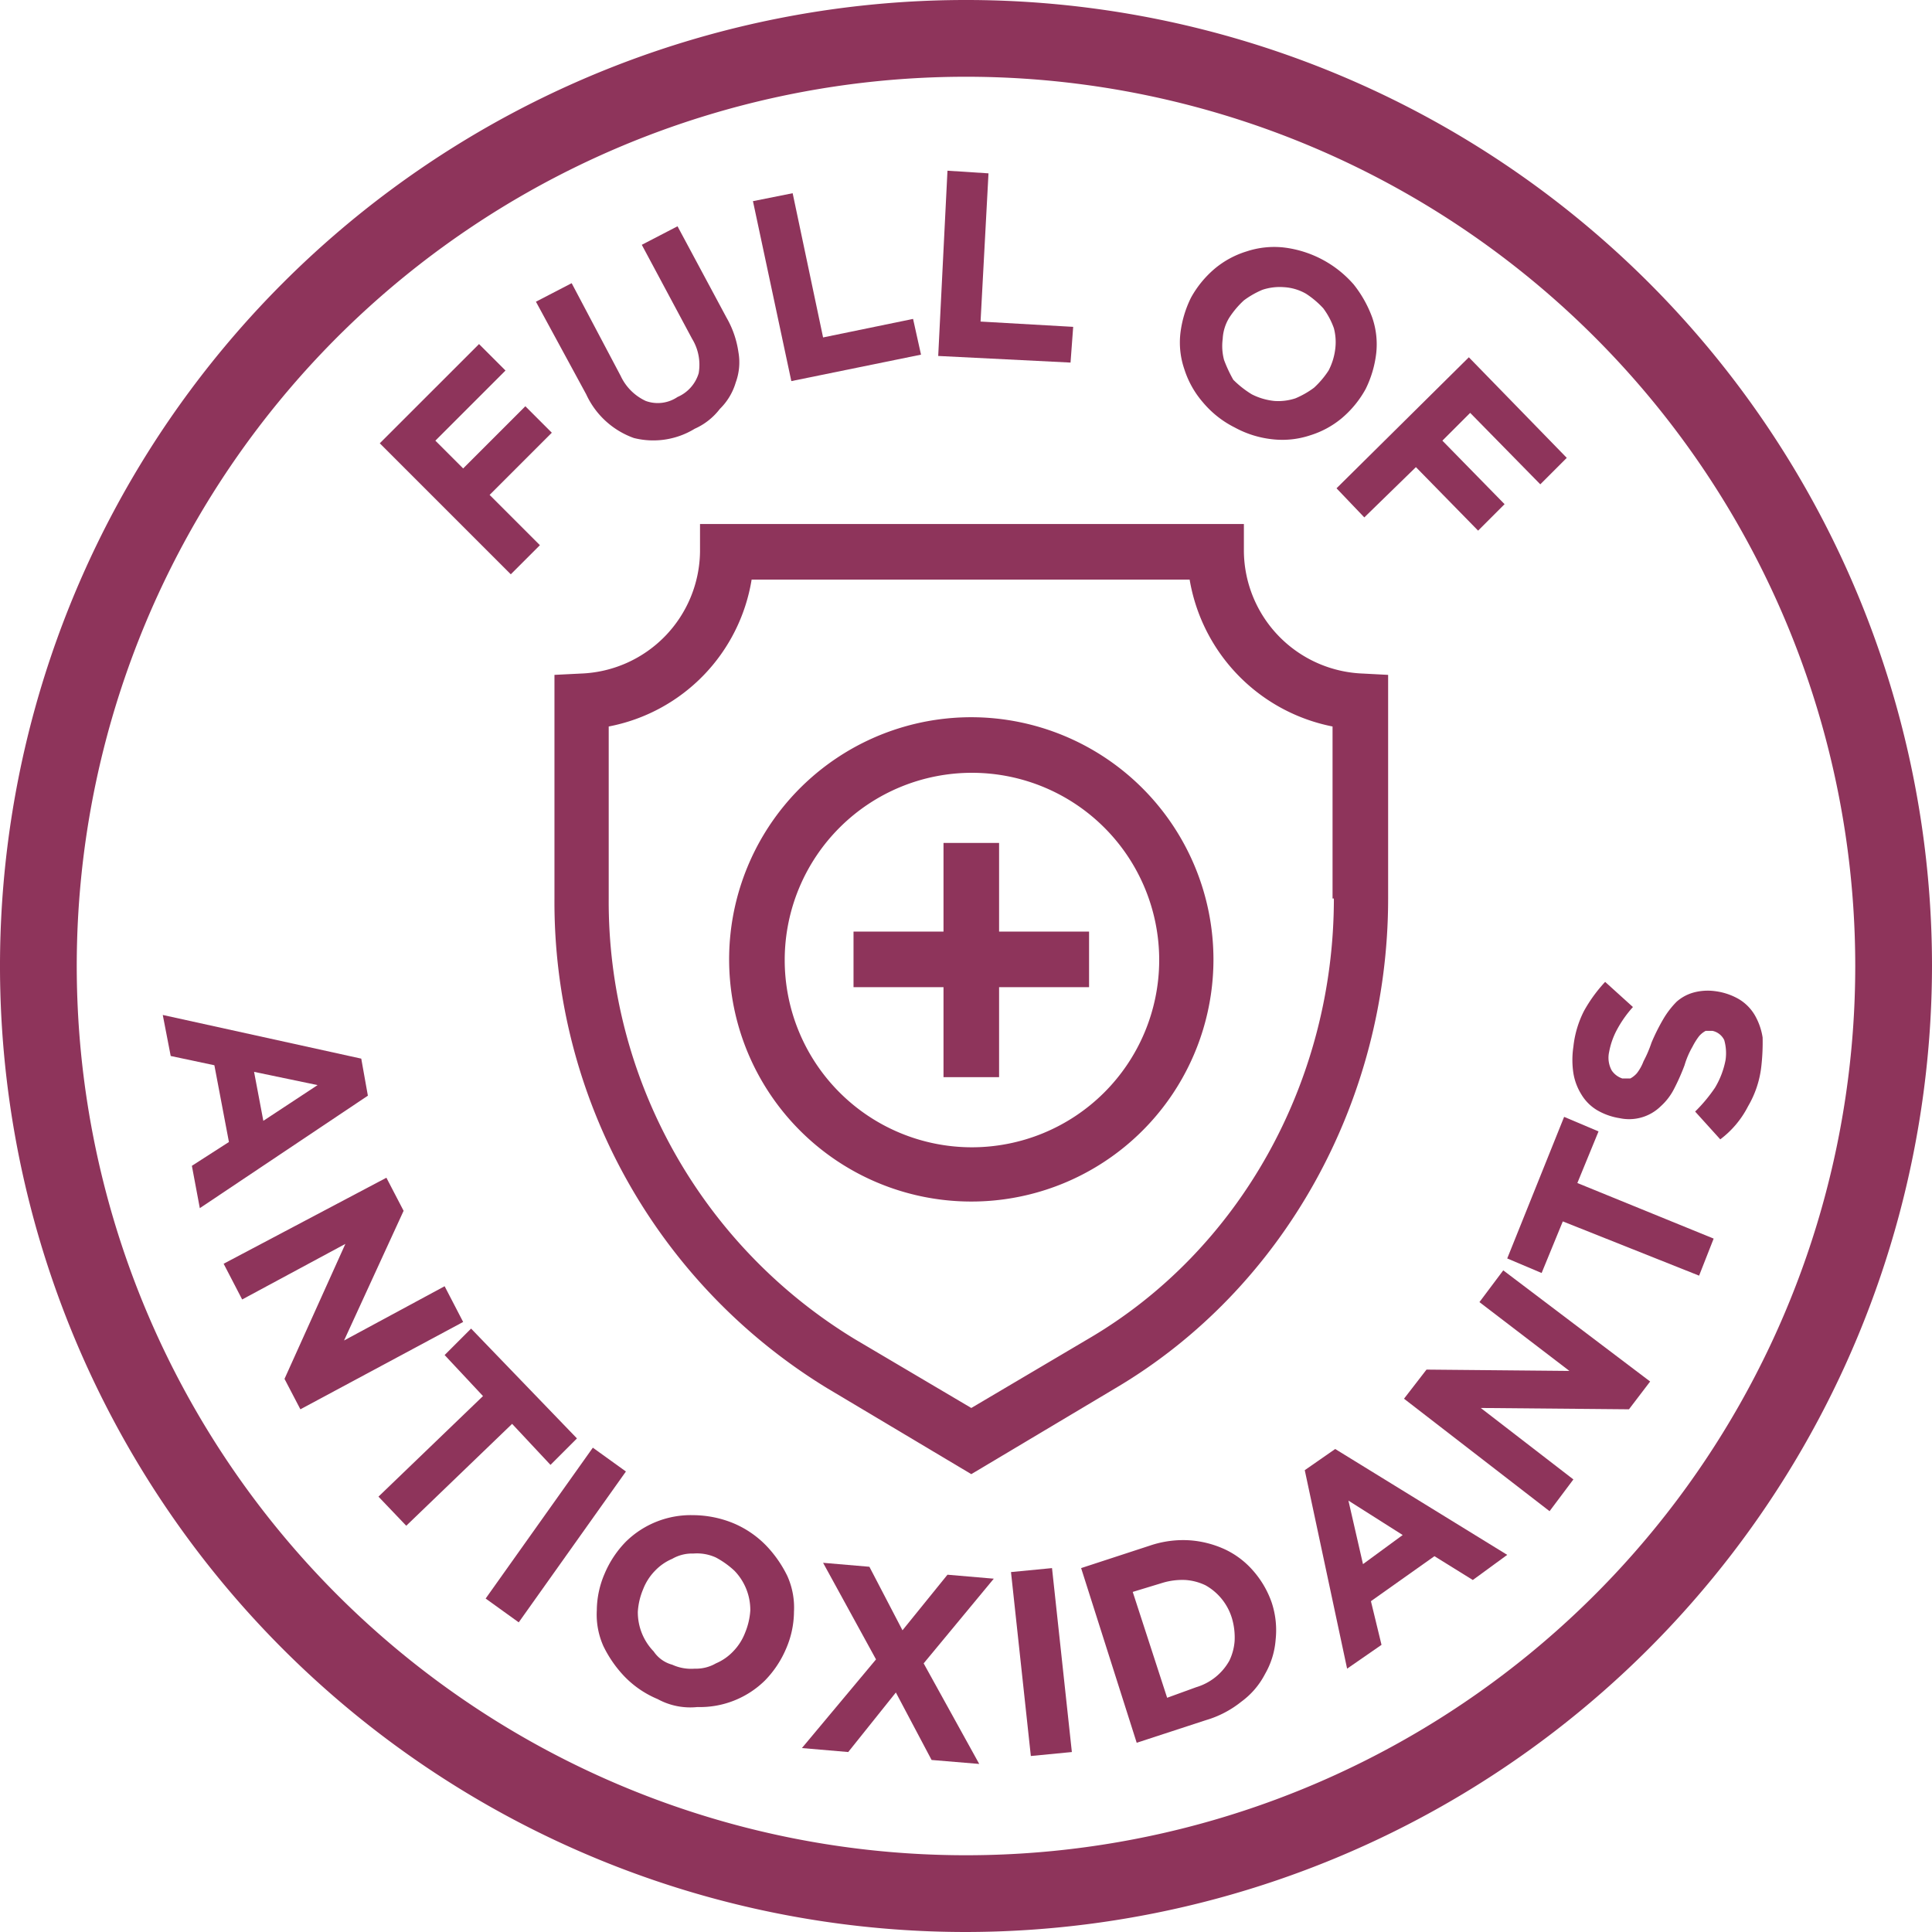 <svg xmlns="http://www.w3.org/2000/svg" width="146" height="146" viewBox="0 0 146 146"><path d="M28.7,33.5,36.2,26l2,2-5.3,5.3L35,35.4l4.7-4.7,2,2L37,37.4l3.8,3.8-2.2,2.2Z" fill="#8e345b"/><path d="M52.5,32.4a6,6,0,0,1-4.6.7,6.29,6.29,0,0,1-3.6-3.3l-3.8-7,2.7-1.4,3.7,7a3.9,3.9,0,0,0,1.9,1.9,2.66,2.66,0,0,0,2.4-.3,2.84,2.84,0,0,0,1.6-1.8,3.76,3.76,0,0,0-.5-2.6l-3.8-7.1,2.7-1.4L54.9,24a7.25,7.25,0,0,1,.9,2.6,4.4,4.4,0,0,1-.2,2.3,4.61,4.61,0,0,1-1.2,2A4.89,4.89,0,0,1,52.5,32.4Z" fill="#8e345b"/><path d="M56.9,15.2l3-.6,2.3,10.9L69,24.1l.6,2.7-9.8,2Z" fill="#8e345b"/><path d="M71.6,12.9l3.1.2-.6,11.2,7,.4-.2,2.7-10-.5Z" fill="#8e345b"/><path d="M93.3,32.3a7.51,7.51,0,0,1-2.4-1.9,7.1,7.1,0,0,1-1.4-2.5,6.2,6.2,0,0,1-.3-2.7,8.25,8.25,0,0,1,.8-2.7h0a7.8,7.8,0,0,1,1.8-2.2A6.92,6.92,0,0,1,94.2,19a6.65,6.65,0,0,1,2.8-.3,8.32,8.32,0,0,1,5.3,2.8,8.92,8.92,0,0,1,1.4,2.5,6.2,6.2,0,0,1,.3,2.7,8.25,8.25,0,0,1-.8,2.7h0a7.8,7.8,0,0,1-1.8,2.2A6.92,6.92,0,0,1,99,32.9a6.65,6.65,0,0,1-2.8.3A7.61,7.61,0,0,1,93.3,32.3Zm1.3-2.5a4.83,4.83,0,0,0,1.7.5,4.15,4.15,0,0,0,1.6-.2,6.68,6.68,0,0,0,1.4-.8,6.83,6.83,0,0,0,1.1-1.3h0a4.74,4.74,0,0,0,.5-1.6,4.11,4.11,0,0,0-.1-1.6,5.7,5.7,0,0,0-.8-1.5,6.83,6.83,0,0,0-1.3-1.1,3.77,3.77,0,0,0-1.7-.5,4.15,4.15,0,0,0-1.6.2,6.68,6.68,0,0,0-1.4.8A6.83,6.83,0,0,0,92.9,24h0a3.35,3.35,0,0,0-.5,1.6,4.11,4.11,0,0,0,.1,1.6,10.23,10.23,0,0,0,.7,1.5A7.46,7.46,0,0,0,94.6,29.8Z" fill="#8e345b"/><path d="M111,27l7.4,7.6-2,2-5.3-5.4L109,33.3l4.7,4.8-2,2L107,35.3l-3.9,3.8L101,36.9Z" fill="#8e345b"/><path d="M27.3,80l.5,2.8L15.1,91.3l-.6-3.2,2.8-1.8-1.1-5.8-3.3-.7-.6-3.1Zm-7.4,4.7L24,82l-4.8-1Z" fill="#8e345b"/><path d="M29.2,89l1.3,2.5L26,101.3l7.6-4.1L35,99.9l-12.3,6.6-1.2-2.3L26.1,94l-7.8,4.2-1.4-2.7Z" fill="#8e345b"/><path d="M36.5,105.5l-2.9-3.1,2-2,8,8.3-2,2-2.9-3.1-8,7.7-2.1-2.2Z" fill="#8e345b"/><path d="M44.8,109.4l2.5,1.8-8.1,11.4-2.5-1.8Z" fill="#8e345b"/><path d="M49.7,128.4a7.5,7.5,0,0,1-2.5-1.7,9,9,0,0,1-1.6-2.3,5.83,5.83,0,0,1-.5-2.7,7.11,7.11,0,0,1,.6-2.8h0a7.76,7.76,0,0,1,1.6-2.4,7,7,0,0,1,5.1-2,8.11,8.11,0,0,1,3,.6,7.5,7.5,0,0,1,2.5,1.7,9,9,0,0,1,1.6,2.3,5.83,5.83,0,0,1,.5,2.7,7.11,7.11,0,0,1-.6,2.8h0a7.76,7.76,0,0,1-1.6,2.4,7,7,0,0,1-5.1,2A5.14,5.14,0,0,1,49.7,128.4Zm1.1-2.6a3.43,3.43,0,0,0,1.7.3,3,3,0,0,0,1.6-.4,3.89,3.89,0,0,0,1.3-.9,4.15,4.15,0,0,0,.9-1.4h0a5.27,5.27,0,0,0,.4-1.7,4.26,4.26,0,0,0-1.2-3,6.61,6.61,0,0,0-1.4-1,3.43,3.43,0,0,0-1.7-.3,3,3,0,0,0-1.6.4,3.89,3.89,0,0,0-1.3.9,4.15,4.15,0,0,0-.9,1.4h0a5.21,5.21,0,0,0-.4,1.7,4.26,4.26,0,0,0,1.2,3A2.45,2.45,0,0,0,50.8,125.8Z" fill="#8e345b"/><path d="M66.2,125.4l-4-7.3,3.5.3,2.5,4.8,3.4-4.2,3.5.3-5.3,6.4,4.2,7.6-3.6-.3-2.7-5.1-3.6,4.5-3.5-.3Z" fill="#8e345b"/><path d="M76.4,118.8l3.1-.3L81,132.4l-3.1.3Z" fill="#8e345b"/><path d="M81.7,118.5l5.2-1.7a7.81,7.81,0,0,1,3-.4,7.65,7.65,0,0,1,2.7.7,6.45,6.45,0,0,1,2.1,1.6,7.25,7.25,0,0,1,1.4,2.4h0a6.65,6.65,0,0,1,.3,2.8,6.12,6.12,0,0,1-.8,2.6,6,6,0,0,1-1.8,2.1,7.74,7.74,0,0,1-2.7,1.4l-5.2,1.7Zm8.7,9a4.26,4.26,0,0,0,2.5-2,4.13,4.13,0,0,0,.4-1.5,5.15,5.15,0,0,0-.2-1.7h0a4.26,4.26,0,0,0-2-2.5,4.13,4.13,0,0,0-1.5-.4,5.15,5.15,0,0,0-1.7.2l-2.3.7,2.6,8Z" fill="#8e345b"/><path d="M98.6,111.1l2.3-1.6,13,8-2.6,1.9-2.9-1.8-4.8,3.4.8,3.3-2.6,1.8ZM106,116l-4.1-2.6,1.1,4.8Z" fill="#8e345b"/><path d="M106.1,105.7l1.7-2.2,10.8.1-6.8-5.2,1.8-2.4,11.1,8.4-1.6,2.1-11.2-.1,7,5.4-1.8,2.4Z" fill="#8e345b"/><path d="M118.1,92.3l-1.6,3.9-2.6-1.1,4.3-10.7,2.6,1.1-1.6,3.9,10.3,4.2-1.1,2.8Z" fill="#8e345b"/><path d="M133.1,80.6a7.61,7.61,0,0,1-1,3,7.25,7.25,0,0,1-2.1,2.5L128.1,84a11.74,11.74,0,0,0,1.5-1.8,6.39,6.39,0,0,0,.8-2.1,3.62,3.62,0,0,0-.1-1.5,1.28,1.28,0,0,0-.9-.7h-.5a1.76,1.76,0,0,0-.5.4,5.1,5.1,0,0,0-.5.8,6.42,6.42,0,0,0-.6,1.4,16.14,16.14,0,0,1-.8,1.8,4.52,4.52,0,0,1-1,1.3,3.41,3.41,0,0,1-3.1.9h0a4.86,4.86,0,0,1-1.7-.6,3.45,3.45,0,0,1-1.2-1.2,4.37,4.37,0,0,1-.6-1.6,6.7,6.7,0,0,1,0-2,7.73,7.73,0,0,1,.8-2.7,11.15,11.15,0,0,1,1.6-2.2l2.1,1.9a8.71,8.71,0,0,0-1.2,1.7,5.75,5.75,0,0,0-.6,1.7,2,2,0,0,0,.2,1.4,1.56,1.56,0,0,0,.8.6h.6a1.76,1.76,0,0,0,.5-.4,3.45,3.45,0,0,0,.5-.9,9.08,9.08,0,0,0,.6-1.4,15.11,15.11,0,0,1,.9-1.8,6.62,6.62,0,0,1,1-1.3A3.23,3.23,0,0,1,128,75a4.11,4.11,0,0,1,1.6-.1h0a4.79,4.79,0,0,1,1.8.6,3.45,3.45,0,0,1,1.2,1.2,4.86,4.86,0,0,1,.6,1.7A16.2,16.2,0,0,1,133.1,80.6Z" fill="#8e345b"/><path d="M73,146a73,73,0,1,1,73-73h0A73.09,73.09,0,0,1,73,146ZM73,5.8A67.2,67.2,0,1,0,140.2,73,67.2,67.2,0,0,0,73,5.8Z" fill="#8e345b"/><path d="M103,50.9a9.34,9.34,0,0,1-9-9.2V39.6H52.9v2.1a9.34,9.34,0,0,1-9,9.2l-2,.1V67.9a43.05,43.05,0,0,0,20.6,37l10.9,6.5,10.9-6.5c12.7-7.5,20.6-21.7,20.6-37V51Zm-2.2,17c0,13.8-7.1,26.6-18.6,33.3l-8.8,5.2-8.8-5.2A38.69,38.69,0,0,1,46,67.9v-13A13.51,13.51,0,0,0,56.8,43.8H89.9a13.63,13.63,0,0,0,10.8,11.1v13Z" fill="#8e345b"/><path d="M75.5,63.7H71.3v6.7H64.5v4.2h6.8v6.8h4.2V74.6h6.8V70.4H75.5Z" fill="#8e345b"/><path d="M73.4,54.2A18.3,18.3,0,1,0,91.7,72.5h0A18.32,18.32,0,0,0,73.4,54.2Zm0,32.5A14.15,14.15,0,1,1,87.6,72.6,14.16,14.16,0,0,1,73.4,86.7Z" fill="#8e345b"/></svg>